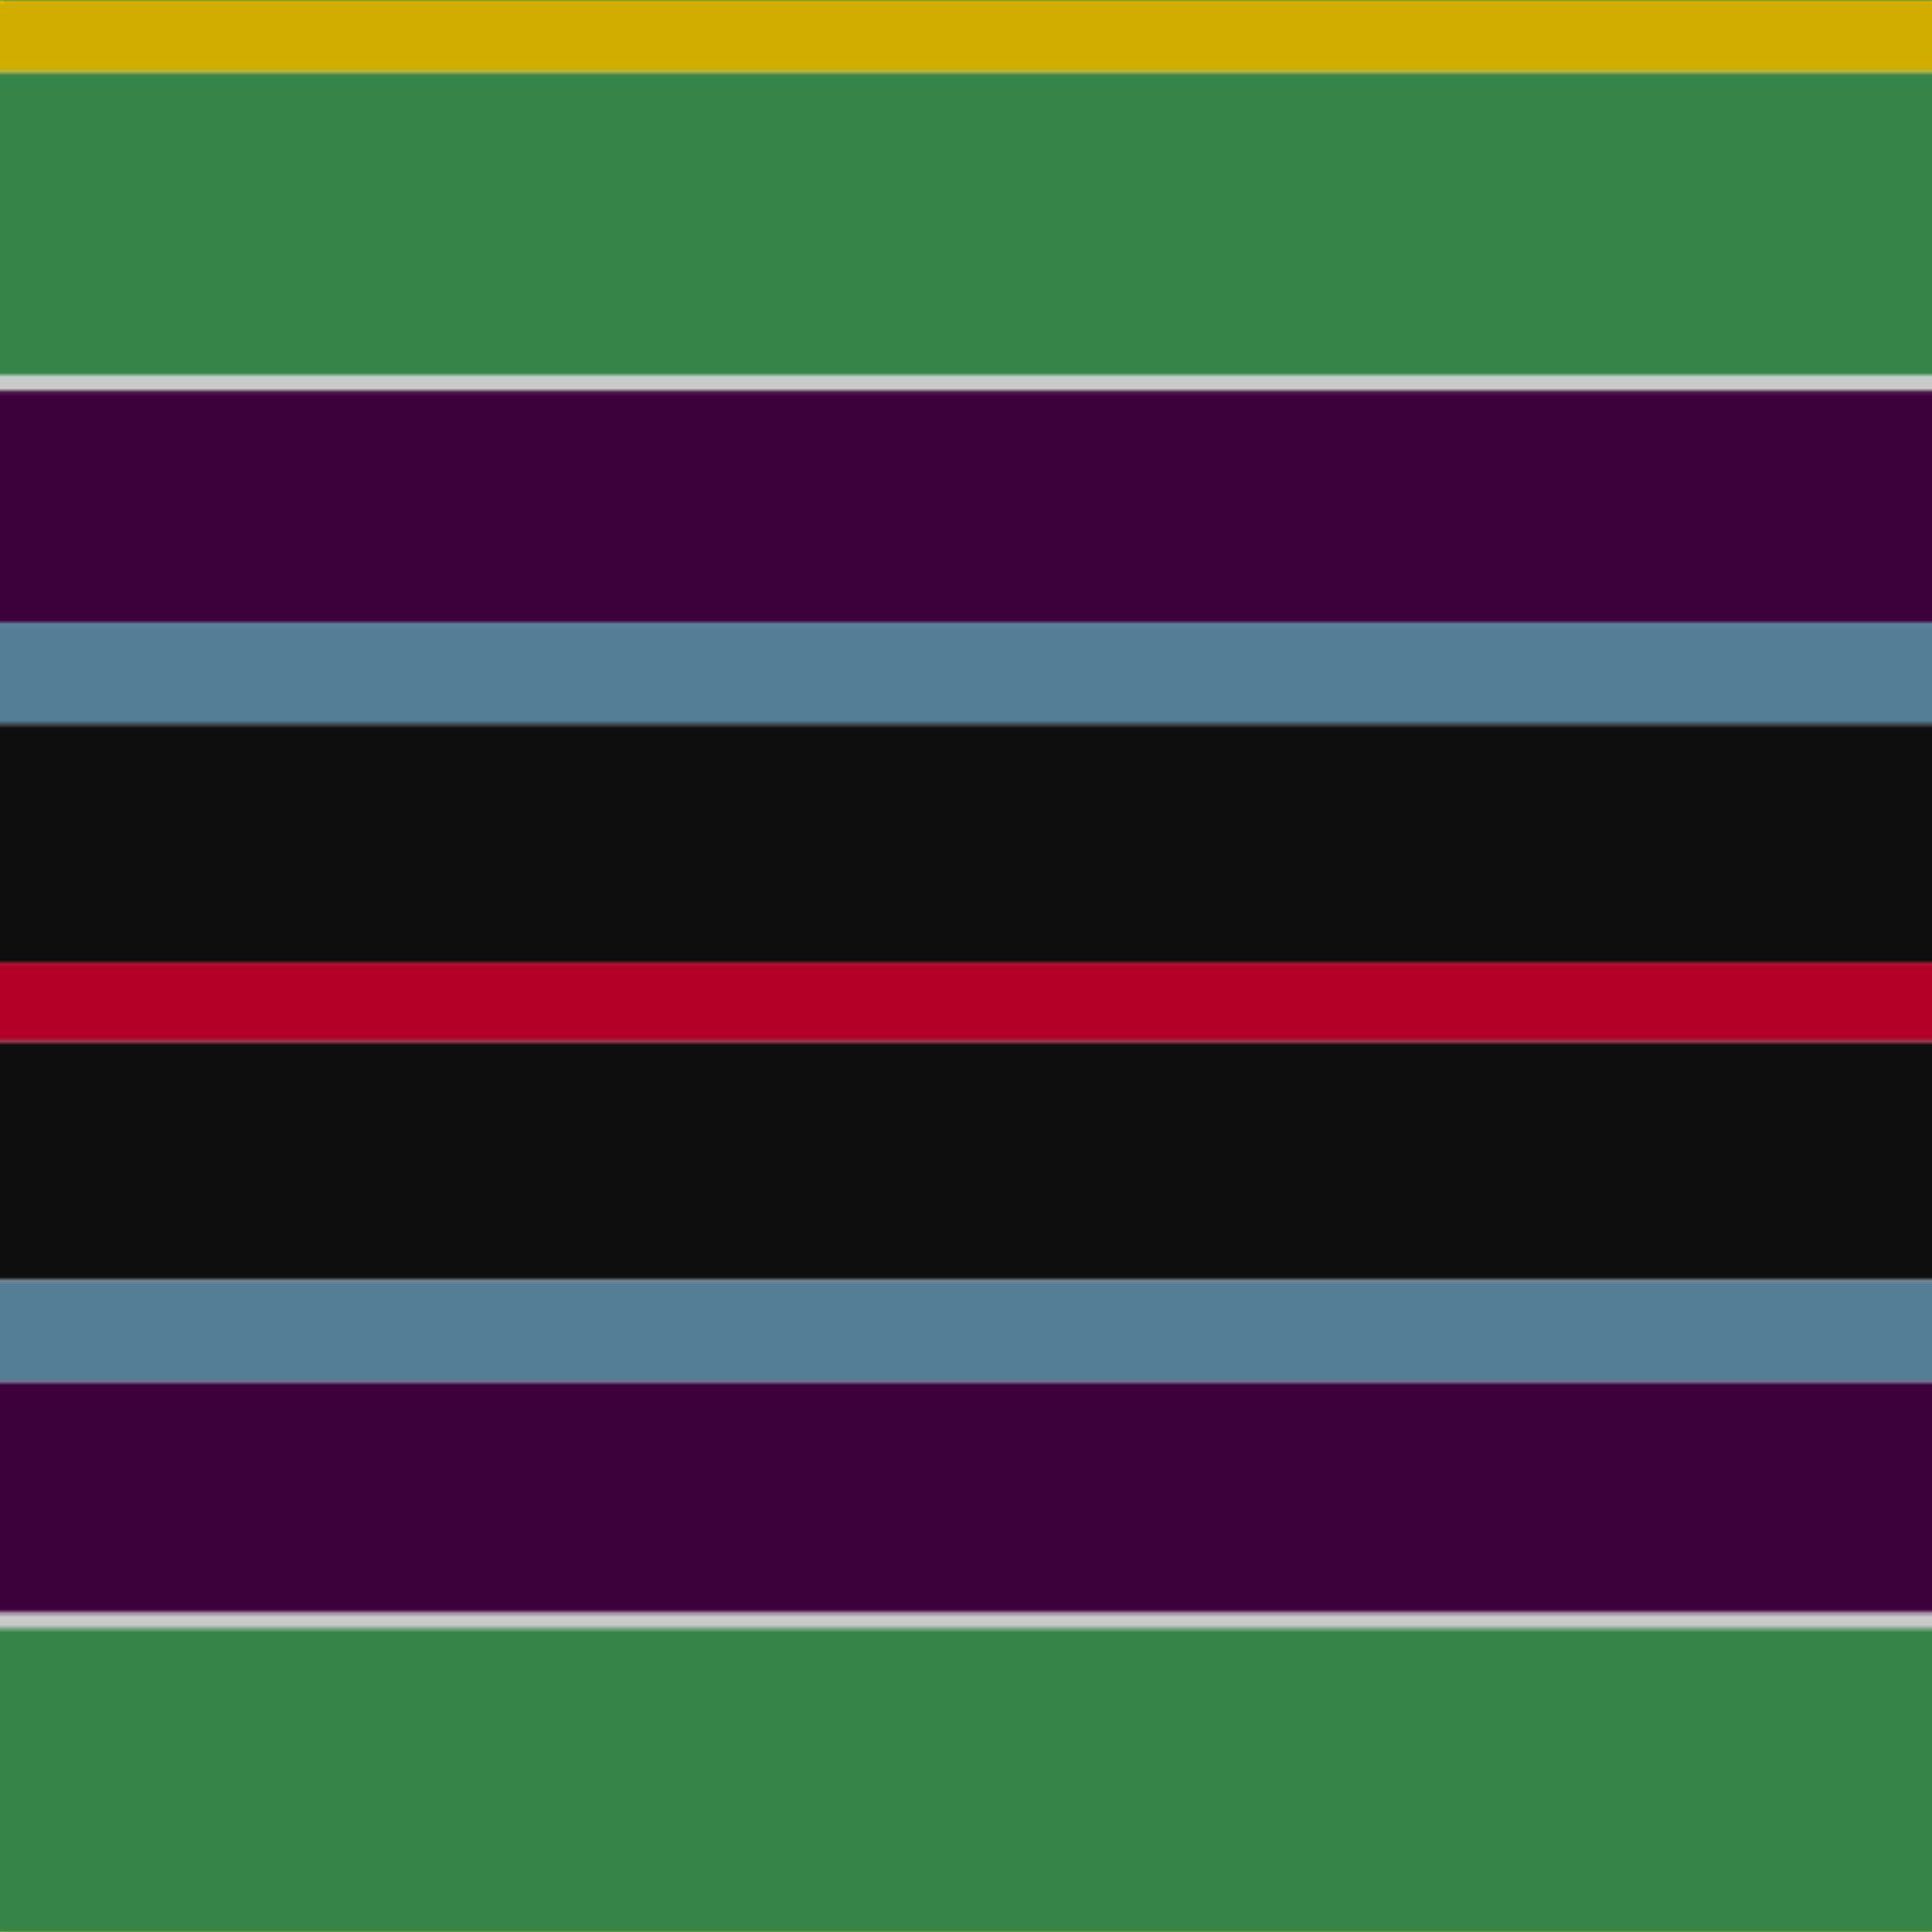 <svg xmlns='http://www.w3.org/2000/svg' width='500' height='500'><defs><filter id="fabricTexture" x="0" y="0" width="100%" height="100%"><feTurbulence type="fractalNoise" baseFrequency="0.01" numOctaves="1" result="noise"></feTurbulence><feDisplacementMap in="SourceGraphic" in2="noise" scale="2" xChannelSelector="R" yChannelSelector="G"></feDisplacementMap></filter><filter id="dustTexture" x="0" y="0" width="100%" height="100%"><feTurbulence type="turbulence" baseFrequency="0.02" numOctaves="4" result="dust"></feTurbulence><feDisplacementMap in="SourceGraphic" in2="dust" scale="1"></feDisplacementMap></filter><filter id="threadEmbossing" x="0" y="0" width="100%" height="100%"><feGaussianBlur in="SourceAlpha" stdDeviation="2" result="blur"></feGaussianBlur><feOffset in="blur" dx="1" dy="1" result="offsetBlur"></feOffset><feMerge><feMergeNode in="offsetBlur"></feMergeNode><feMergeNode in="SourceGraphic"></feMergeNode></feMerge></filter><filter id="weftVariation" x="0" y="0" width="100%" height="100%"><feTurbulence type="fractalNoise" baseFrequency="0.02" numOctaves="4" result="weftNoise"></feTurbulence><feColorMatrix type="matrix" values="1 0 0 0 0  0 1 0 0 0  0 0 1 0 0  0 0 0 0.12 0" result="weftOverlay"></feColorMatrix><feBlend in="SourceGraphic" in2="weftOverlay" mode="multiply"></feBlend></filter><filter id="warpVariation" x="0" y="0" width="100%" height="100%"><feTurbulence type="fractalNoise" baseFrequency="0.02" numOctaves="4" result="warpNoise"></feTurbulence><feColorMatrix type="matrix" values="1 0 0 0 0 0 1 0 0 0 0 0 1 0 0 0 0 0 0.12 0" result="warpOverlay"></feColorMatrix><feBlend in="SourceGraphic" in2="warpOverlay" mode="multiply"></feBlend></filter><filter id="darkenEffect"><feColorMatrix type="matrix" values="0.1 0 0 0 0 0 0.1 0 0 0 0 0 0.1 0 0 0 0 0 1 0"></feColorMatrix></filter><mask id='threadHatchingMask' x='0' y='0' width='1' height='1'><rect x='0' y='0' width='100%' height='100%' fill='url(#threadHatching)'></rect></mask><pattern id='threadHatching' x='0' y='0' patternUnits='userSpaceOnUse' width='3.745' height='3.745'>
            <rect x='0' y='-0.936' height='1.873' width='0.936' fill='white'></rect>
            <rect x='0' y='2.809' height='1.873' width='0.936' fill='white'></rect>
            <rect x='0.936' y='0' height='1.873' width='0.936' fill='white'></rect>
            <rect x='1.873' y='0.936' height='1.873' width='0.936' fill='white'></rect>
            <rect x='2.809' y='1.873' height='1.873' width='0.936' fill='white'></rect>
        </pattern><filter id='weftFilter'><feMerge><feMergeNode in='SourceGraphic'/><feMergeNode in='url(#threadEmbossing)'/><feMergeNode in='url(#weftVariation)'/></feMerge> </filter><filter id='warpFilter'><feMerge> <feMergeNode in='SourceGraphic'/> <feMergeNode in='url(#threadEmbossing)'/><feMergeNode in='url(#warpVariation)'/></feMerge> </filter><pattern id='sett' x='0' y='0' patternUnits='userSpaceOnUse' width='500' height='500'><g id='weft' filter=' url(#weftFilter) '><rect x='0' y='0' width='100%' height='18.727' fill='#d1ad00' /><rect x='0' y='18.727' width='100%' height='78.652' fill='#368548' /><rect x='0' y='97.378' width='100%' height='3.745' fill='#cacaca' /><rect x='0' y='101.124' width='100%' height='59.925' fill='#3d003d' /><rect x='0' y='161.049' width='100%' height='26.217' fill='#537e97' /><rect x='0' y='187.266' width='100%' height='61.798' fill='#0e0e0e' /><rect x='0' y='249.064' width='100%' height='20.599' fill='#b40028' /><rect x='0' y='269.663' width='100%' height='61.798' fill='#0e0e0e' /><rect x='0' y='331.461' width='100%' height='26.217' fill='#537e97' /><rect x='0' y='357.678' width='100%' height='59.925' fill='#3d003d' /><rect x='0' y='417.603' width='100%' height='3.745' fill='#cacaca' /><rect x='0' y='421.348' width='100%' height='78.652' fill='#368548' /></g><g id='warp' mask='url(#threadHatchingMask)' filter=' url(#warpFilter)'><rect x='0' y='0' width='18.727' height='100%' fill='#E8C000' /><rect x='18.727' y='0' width='78.652' height='100%' fill='#3C9450' /><rect x='97.378' y='0' width='3.745' height='100%' fill='#E0E0E0' /><rect x='101.124' y='0' width='59.925' height='100%' fill='#440044' /><rect x='161.049' y='0' width='26.217' height='100%' fill='#5C8CA8' /><rect x='187.266' y='0' width='61.798' height='100%' fill='#101010' /><rect x='249.064' y='0' width='20.599' height='100%' fill='#C8002C' /><rect x='269.663' y='0' width='61.798' height='100%' fill='#101010' /><rect x='331.461' y='0' width='26.217' height='100%' fill='#5C8CA8' /><rect x='357.678' y='0' width='59.925' height='100%' fill='#440044' /><rect x='417.603' y='0' width='3.745' height='100%' fill='#E0E0E0' /><rect x='421.348' y='0' width='78.652' height='100%' fill='#3C9450' /></g></pattern></defs><rect x='0' y='0' height='100%' width='100%' fill='url(#sett)' filter='url(#fabricTexture) url(#dustTexture)'></rect></svg>